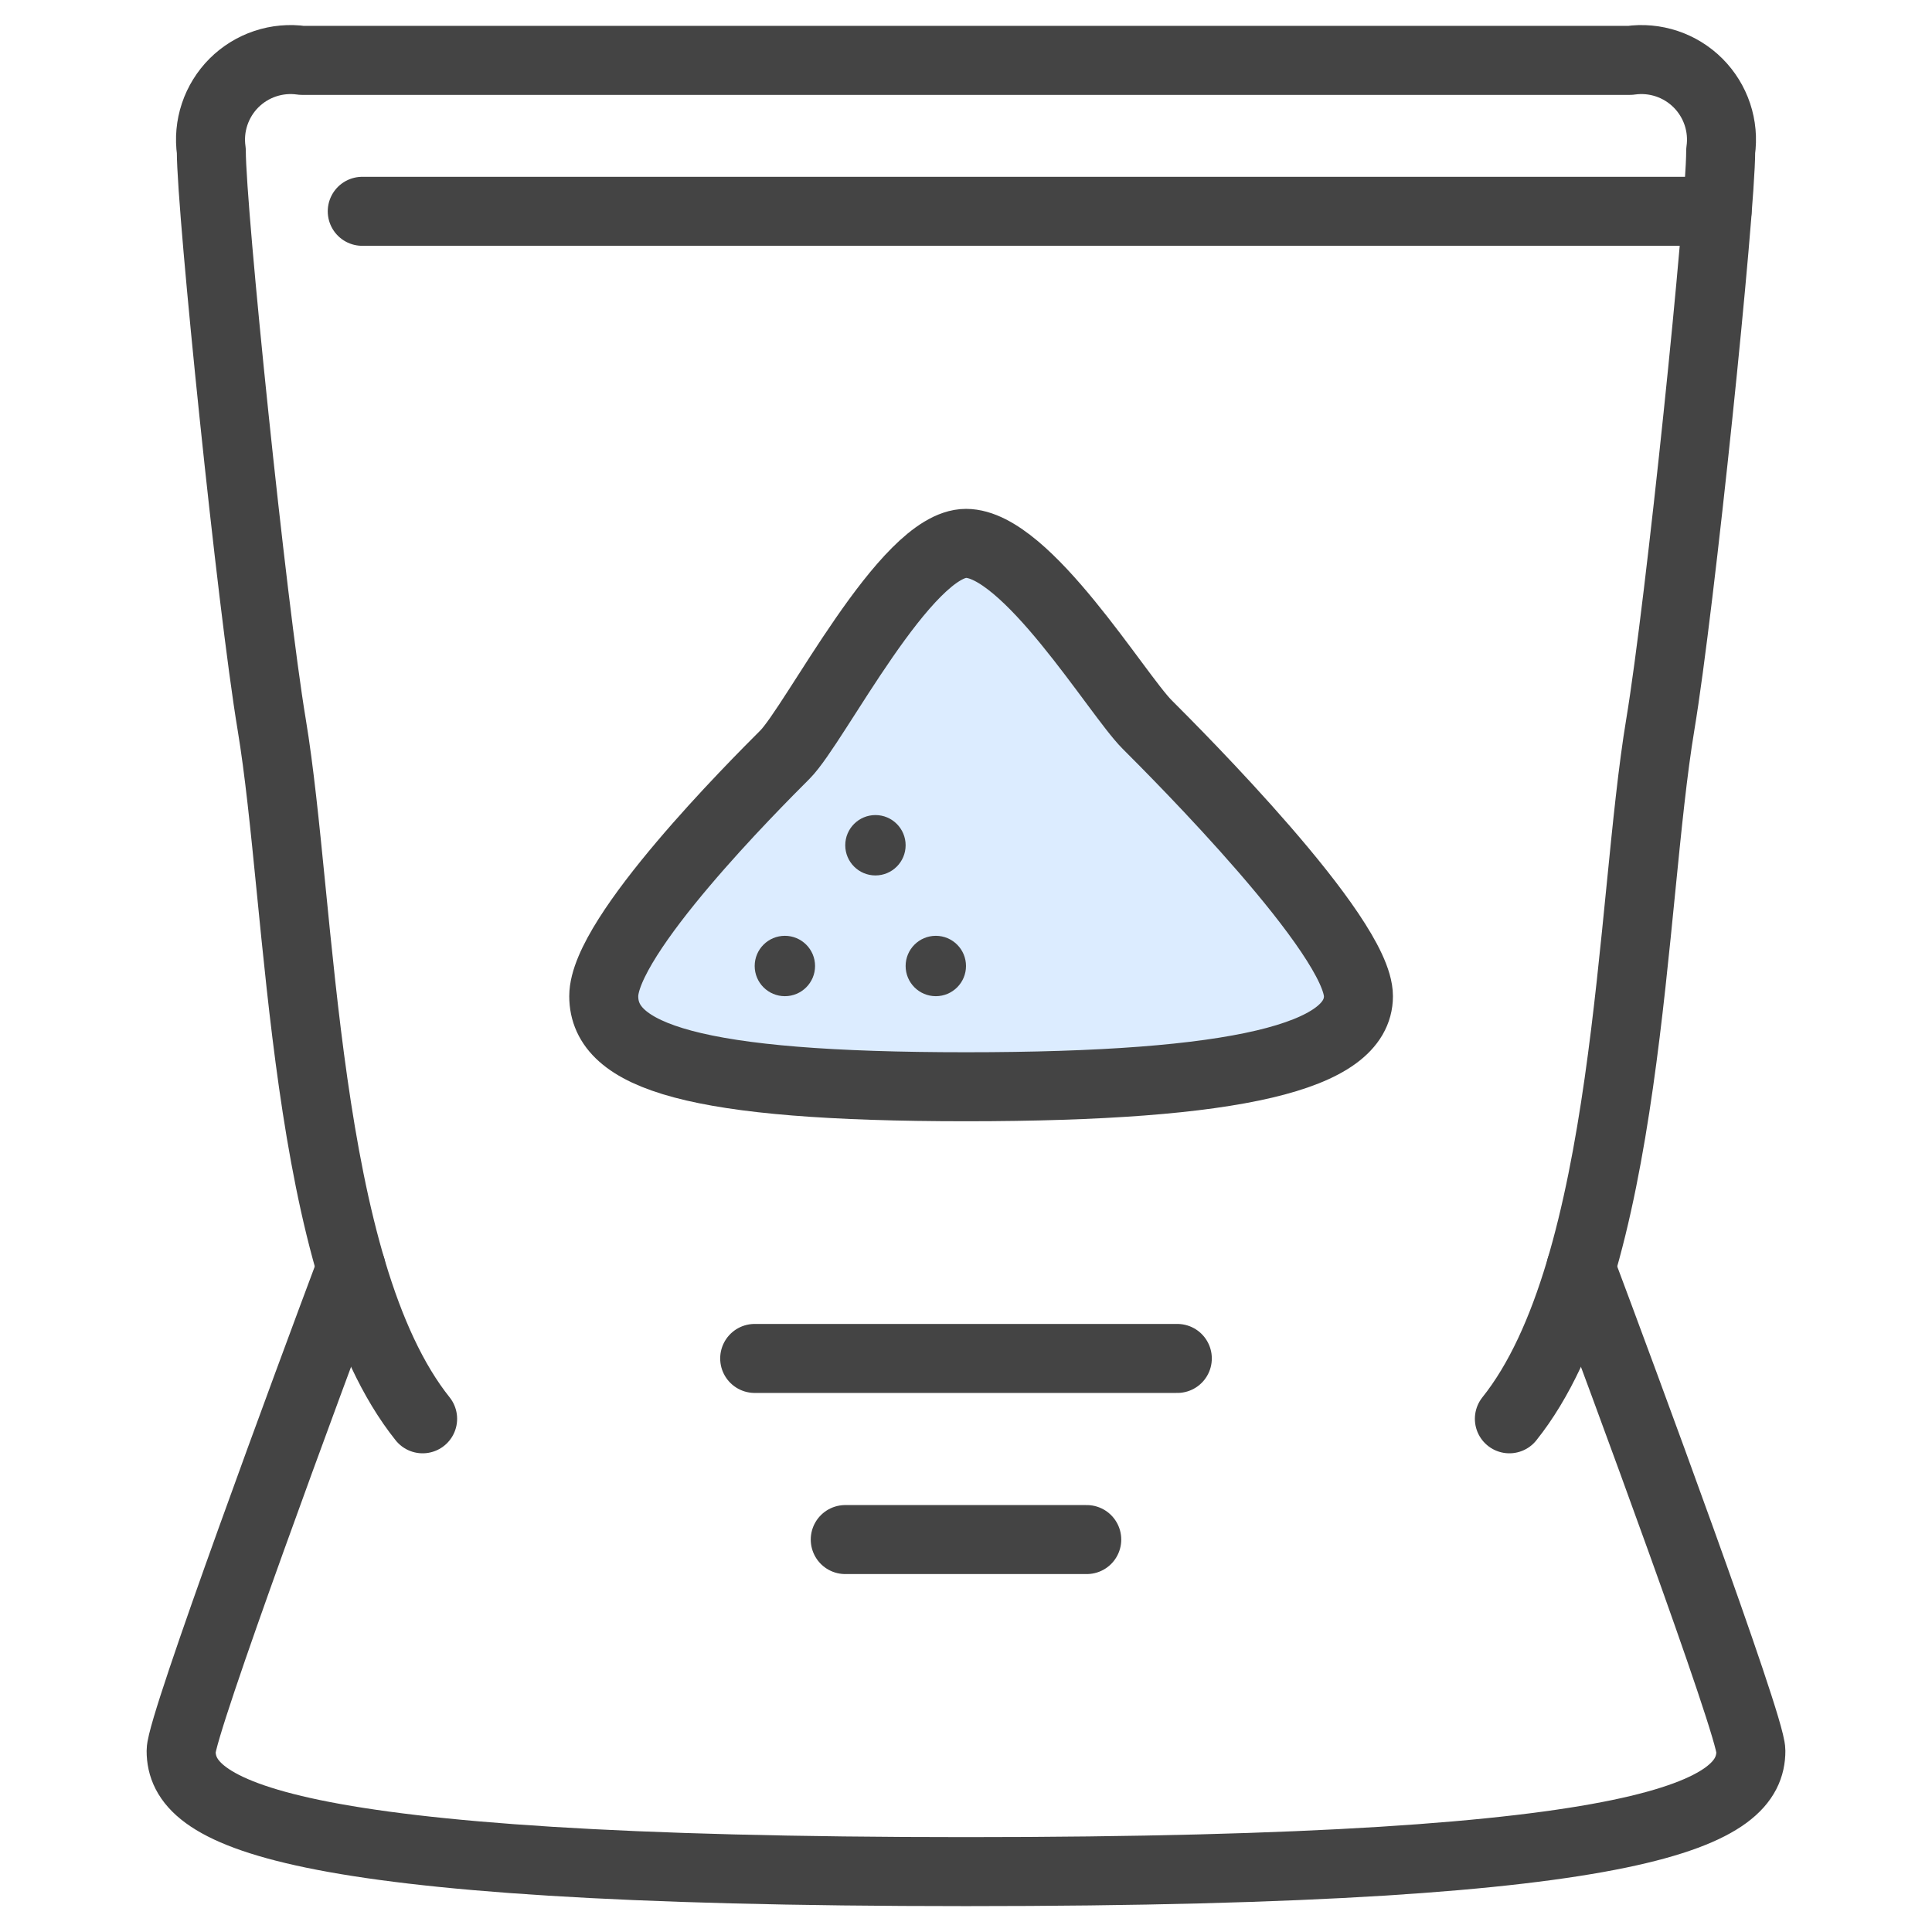 <svg width="56" height="56" viewBox="0 0 56 56" fill="none" xmlns="http://www.w3.org/2000/svg">
<path d="M12.25 41.125C8.75 36.75 8.75 26.25 7.875 21C7.299 17.547 6.125 6.125 6.125 4.375C6.074 4.018 6.107 3.655 6.221 3.313C6.335 2.972 6.527 2.661 6.781 2.406C7.036 2.152 7.346 1.96 7.688 1.846C8.03 1.732 8.393 1.699 8.75 1.75H47.25C47.606 1.699 47.97 1.732 48.312 1.846C48.653 1.96 48.964 2.152 49.218 2.406C49.473 2.661 49.665 2.972 49.779 3.313C49.893 3.655 49.926 4.018 49.875 4.375C49.875 6.125 48.701 17.547 48.125 21C47.25 26.25 47.25 36.75 43.75 41.125" stroke="#444444" stroke-width="2" stroke-linecap="round" stroke-linejoin="round"/>
<path d="M45.824 36.75C46.979 39.83 50.75 50.006 50.75 50.75C50.75 52.5 48.125 54.25 28 54.25C7.875 54.25 5.25 52.5 5.25 50.75C5.25 50.006 9.021 39.83 10.176 36.75" stroke="#444444" stroke-width="2" stroke-linecap="round" stroke-linejoin="round"/>
<path d="M49.77 6.125H10.5" stroke="#444444" stroke-width="2" stroke-linecap="round" stroke-linejoin="round"/>
<path d="M28 15.75C29.75 15.75 32.375 20.125 33.25 21C34.125 21.875 39.375 27.125 39.375 28.875C39.375 30.625 35.875 31.5 28 31.5C20.125 31.5 17.5 30.625 17.5 28.875C17.5 27.125 21.875 22.75 22.75 21.875C23.625 21 26.25 15.75 28 15.75Z" fill="#DCECFF" stroke="#444444" stroke-width="2" stroke-linecap="round" stroke-linejoin="round"/>
<path d="M22.75 28.875C23.233 28.875 23.625 28.483 23.625 28C23.625 27.517 23.233 27.125 22.75 27.125C22.267 27.125 21.875 27.517 21.875 28C21.875 28.483 22.267 28.875 22.75 28.875Z" fill="#444444"/>
<path d="M25.375 25.375C25.858 25.375 26.25 24.983 26.25 24.5C26.25 24.017 25.858 23.625 25.375 23.625C24.892 23.625 24.5 24.017 24.5 24.5C24.5 24.983 24.892 25.375 25.375 25.375Z" fill="#444444"/>
<path d="M27.125 28.875C27.608 28.875 28 28.483 28 28C28 27.517 27.608 27.125 27.125 27.125C26.642 27.125 26.25 27.517 26.25 28C26.25 28.483 26.642 28.875 27.125 28.875Z" fill="#444444"/>
<path d="M21.875 39.375H34.125" stroke="#444444" stroke-width="2" stroke-linecap="round" stroke-linejoin="round"/>
<path d="M24.5 44.625H31.5" stroke="#444444" stroke-width="2" stroke-linecap="round" stroke-linejoin="round"/>
</svg>
